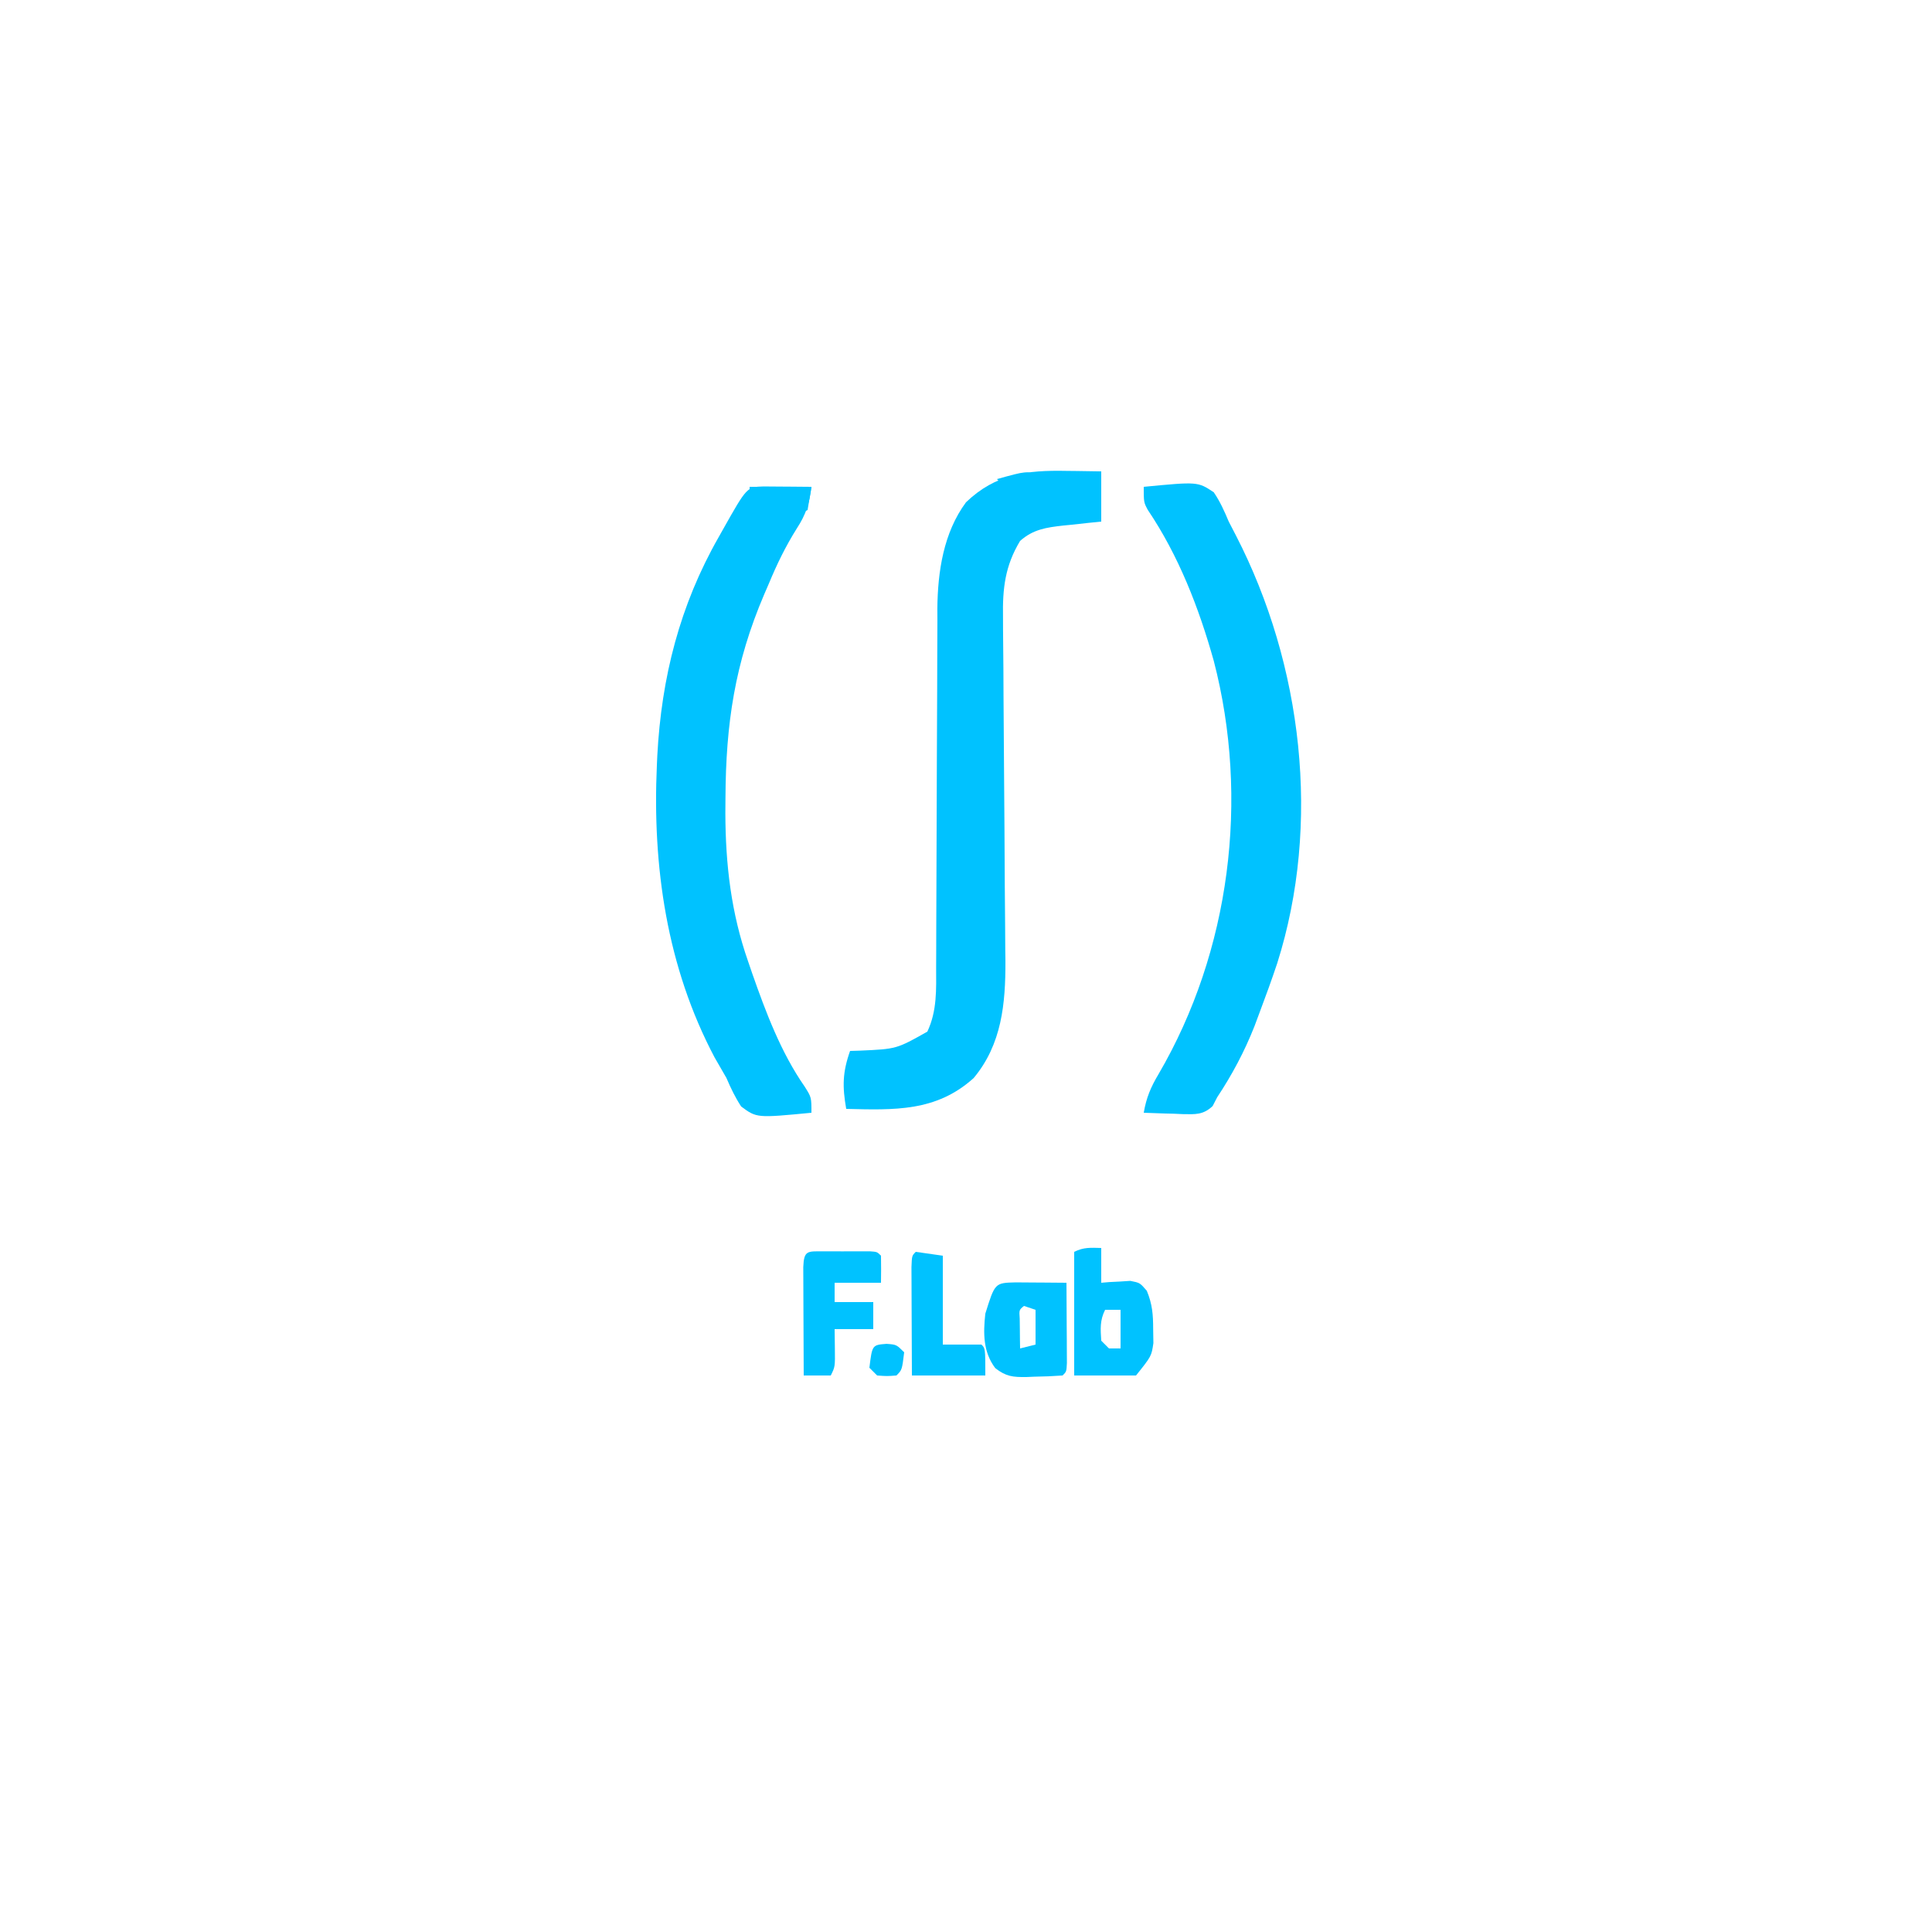 <?xml version="1.0" encoding="UTF-8"?>
<svg version="1.1" xmlns="http://www.w3.org/2000/svg" width="500" height="499">
<path d="M0 0 C0.87 0.009 1.74 0.018 2.637 0.027 C4.758 0.051 6.879 0.087 9 0.125 C9 4.415 9 8.705 9 13.125 C7.355 13.289 7.355 13.289 5.676 13.457 C4.221 13.617 2.767 13.777 1.312 13.938 C0.231 14.043 0.231 14.043 -0.873 14.15 C-5.217 14.646 -8.638 15.128 -12 18.125 C-15.901 24.585 -16.558 30.461 -16.422 37.87 C-16.42 38.906 -16.417 39.941 -16.414 41.008 C-16.401 44.408 -16.361 47.807 -16.32 51.207 C-16.308 53.587 -16.297 55.967 -16.289 58.346 C-16.262 64.601 -16.213 70.854 -16.158 77.108 C-16.072 87.106 -16.012 97.103 -15.966 107.101 C-15.946 110.578 -15.912 114.054 -15.876 117.53 C-15.862 119.684 -15.849 121.838 -15.836 123.991 C-15.823 124.944 -15.809 125.897 -15.796 126.878 C-15.759 137.883 -16.732 148.397 -24 157.125 C-33.7 165.914 -44.618 165.419 -57 165.125 C-58.016 159.334 -57.963 155.667 -56 150.125 C-54.714 150.086 -54.714 150.086 -53.402 150.047 C-43.979 149.626 -43.979 149.626 -36 145.125 C-33.452 139.691 -33.714 134.227 -33.729 128.353 C-33.721 126.742 -33.721 126.742 -33.713 125.098 C-33.703 122.771 -33.697 120.443 -33.695 118.115 C-33.691 114.423 -33.675 110.732 -33.654 107.04 C-33.599 96.544 -33.568 86.048 -33.544 75.552 C-33.528 69.126 -33.497 62.7 -33.459 56.274 C-33.447 53.834 -33.441 51.393 -33.441 48.952 C-33.441 45.526 -33.423 42.1 -33.401 38.673 C-33.408 37.181 -33.408 37.181 -33.415 35.659 C-33.317 26.052 -31.822 15.992 -26 8.125 C-18.316 0.749 -10.248 -0.205 0 0 Z " fill="#00C2FF" transform="translate(276,121.875)"/>
<path d="M0 0 C13.976 -1.344 13.976 -1.344 18.117 1.406 C19.776 3.843 20.859 6.279 22 9 C22.615 10.208 23.239 11.41 23.871 12.609 C41.084 46.025 45.976 87.239 34.539 123.328 C33.115 127.587 31.587 131.8 30 136 C29.553 137.199 29.105 138.398 28.645 139.633 C26.067 146.155 22.876 152.155 19 158 C18.615 158.748 18.229 159.495 17.832 160.266 C15.378 162.589 13.327 162.411 10.049 162.352 C8.942 162.301 8.942 162.301 7.812 162.25 C7.063 162.232 6.313 162.214 5.541 162.195 C3.693 162.148 1.847 162.076 0 162 C0.657 158.131 1.813 155.381 3.832 152 C22.407 120.193 27.396 80.719 18.12 45.034 C14.276 31.309 9.029 17.814 1.031 5.945 C0 4 0 4 0 0 Z " fill="#00C2FF" transform="translate(296,126)"/>
<path d="M0 0 C1.488 0.007 2.977 0.019 4.465 0.035 C5.223 0.04 5.982 0.044 6.764 0.049 C8.643 0.061 10.523 0.079 12.402 0.098 C11.885 4.405 10.962 7.289 8.59 10.91 C5.714 15.505 3.475 20.098 1.402 25.098 C1.001 26.024 0.601 26.951 0.188 27.906 C-7.43 45.711 -9.759 61.438 -9.848 80.66 C-9.857 81.95 -9.866 83.239 -9.876 84.568 C-9.832 97.886 -8.387 110.376 -3.973 122.973 C-3.624 123.993 -3.275 125.013 -2.915 126.064 C0.611 136.124 4.516 146.513 10.637 155.309 C12.402 158.098 12.402 158.098 12.402 162.098 C-1.755 163.46 -1.755 163.46 -5.785 160.48 C-7.348 158.093 -8.474 155.719 -9.598 153.098 C-10.61 151.322 -11.631 149.551 -12.66 147.785 C-25.045 124.369 -28.783 98.364 -27.598 72.098 C-27.562 71.299 -27.526 70.501 -27.489 69.678 C-26.419 49.438 -21.662 30.734 -11.598 13.098 C-11.26 12.496 -10.922 11.895 -10.574 11.275 C-4.294 0.117 -4.294 0.117 0 0 Z " fill="#00C2FF" transform="translate(197.598,125.902)"/>
<path d="M0 0 C0 2.97 0 5.94 0 9 C0.687 8.942 1.374 8.884 2.082 8.824 C2.983 8.779 3.884 8.734 4.812 8.688 C5.706 8.629 6.599 8.571 7.52 8.512 C10 9 10 9 11.797 11.082 C13.232 14.563 13.433 17.239 13.438 21 C13.467 22.794 13.467 22.794 13.496 24.625 C13 28 13 28 9 33 C3.72 33 -1.56 33 -7 33 C-7 22.44 -7 11.88 -7 1 C-4.537 -0.231 -2.72 -0.072 0 0 Z M1 16 C-0.381 18.763 -0.191 20.947 0 24 C0.66 24.66 1.32 25.32 2 26 C2.99 26 3.98 26 5 26 C5 22.7 5 19.4 5 16 C3.68 16 2.36 16 1 16 Z " fill="#00C2FF" transform="translate(285,323)"/>
<path d="M0 0 C1.582 0.007 3.164 0.019 4.746 0.035 C5.552 0.04 6.359 0.044 7.189 0.049 C9.188 0.061 11.186 0.079 13.184 0.098 C13.212 3.91 13.23 7.723 13.246 11.535 C13.254 12.624 13.263 13.712 13.271 14.834 C13.276 16.386 13.276 16.386 13.281 17.969 C13.289 19.406 13.289 19.406 13.297 20.873 C13.184 23.098 13.184 23.098 12.184 24.098 C9.729 24.278 7.329 24.376 4.871 24.41 C3.855 24.454 3.855 24.454 2.818 24.498 C-0.675 24.542 -2.466 24.373 -5.25 22.188 C-8.391 17.997 -8.377 13.208 -7.816 8.098 C-5.33 0.136 -5.33 0.136 0 0 Z M2.184 6.098 C0.924 7.132 0.924 7.132 1.086 9.383 C1.098 10.299 1.109 11.216 1.121 12.16 C1.13 13.079 1.139 13.998 1.148 14.945 C1.16 15.656 1.172 16.366 1.184 17.098 C2.504 16.768 3.824 16.438 5.184 16.098 C5.184 13.128 5.184 10.158 5.184 7.098 C4.194 6.768 3.204 6.438 2.184 6.098 Z " fill="#00C2FF" transform="translate(262.816,331.902)"/>
<path d="M0 0 C0.804 -0.001 1.609 -0.003 2.438 -0.004 C3.283 -0 4.129 0.004 5 0.008 C6.268 0.002 6.268 0.002 7.562 -0.004 C8.367 -0.003 9.171 -0.001 10 0 C10.742 0.001 11.485 0.002 12.25 0.003 C14 0.133 14 0.133 15 1.133 C15.041 3.466 15.042 5.8 15 8.133 C11.04 8.133 7.08 8.133 3 8.133 C3 9.783 3 11.433 3 13.133 C6.3 13.133 9.6 13.133 13 13.133 C13 15.443 13 17.753 13 20.133 C9.7 20.133 6.4 20.133 3 20.133 C3.021 21.742 3.041 23.35 3.062 25.008 C3.125 29.883 3.125 29.883 2 32.133 C-0.31 32.133 -2.62 32.133 -5 32.133 C-5.025 27.736 -5.043 23.34 -5.055 18.943 C-5.06 17.446 -5.067 15.95 -5.075 14.453 C-5.088 12.306 -5.093 10.159 -5.098 8.012 C-5.103 6.718 -5.108 5.425 -5.114 4.092 C-4.945 -0.307 -4.001 0.006 0 0 Z " fill="#00C2FF" transform="translate(213,323.867)"/>
<path d="M0 0 C2.31 0.33 4.62 0.66 7 1 C7 8.59 7 16.18 7 24 C10.3 24 13.6 24 17 24 C18 25 18 25 18 32 C11.73 32 5.46 32 -1 32 C-1.023 27.603 -1.043 23.207 -1.055 18.81 C-1.06 17.314 -1.067 15.817 -1.075 14.32 C-1.088 12.173 -1.093 10.026 -1.098 7.879 C-1.103 6.585 -1.108 5.292 -1.114 3.959 C-1 1 -1 1 0 0 Z " fill="#00C2FF" transform="translate(237,324)"/>
<path d="M0 0 C2.562 0.188 2.562 0.188 4.562 2.188 C4.007 6.743 4.007 6.743 2.562 8.188 C0.125 8.375 0.125 8.375 -2.438 8.188 C-3.098 7.527 -3.757 6.867 -4.438 6.188 C-3.718 0.286 -3.718 0.286 0 0 Z " fill="#00C2FF" transform="translate(229.438,347.812)"/>
<path d="M0 0 C5.28 0 10.56 0 16 0 C15.67 1.98 15.34 3.96 15 6 C14.01 6.495 14.01 6.495 13 7 C13 5.68 13 4.36 13 3 C8.71 2.67 4.42 2.34 0 2 C0 1.34 0 0.68 0 0 Z " fill="#00C2FF" transform="translate(194,126)"/>
<path d="M0 0 C-4.455 1.485 -4.455 1.485 -9 3 C-9.66 2.34 -10.32 1.68 -11 1 C-3.375 -1.125 -3.375 -1.125 0 0 Z " fill="#00C2FF" transform="translate(269,123)"/>
</svg>

